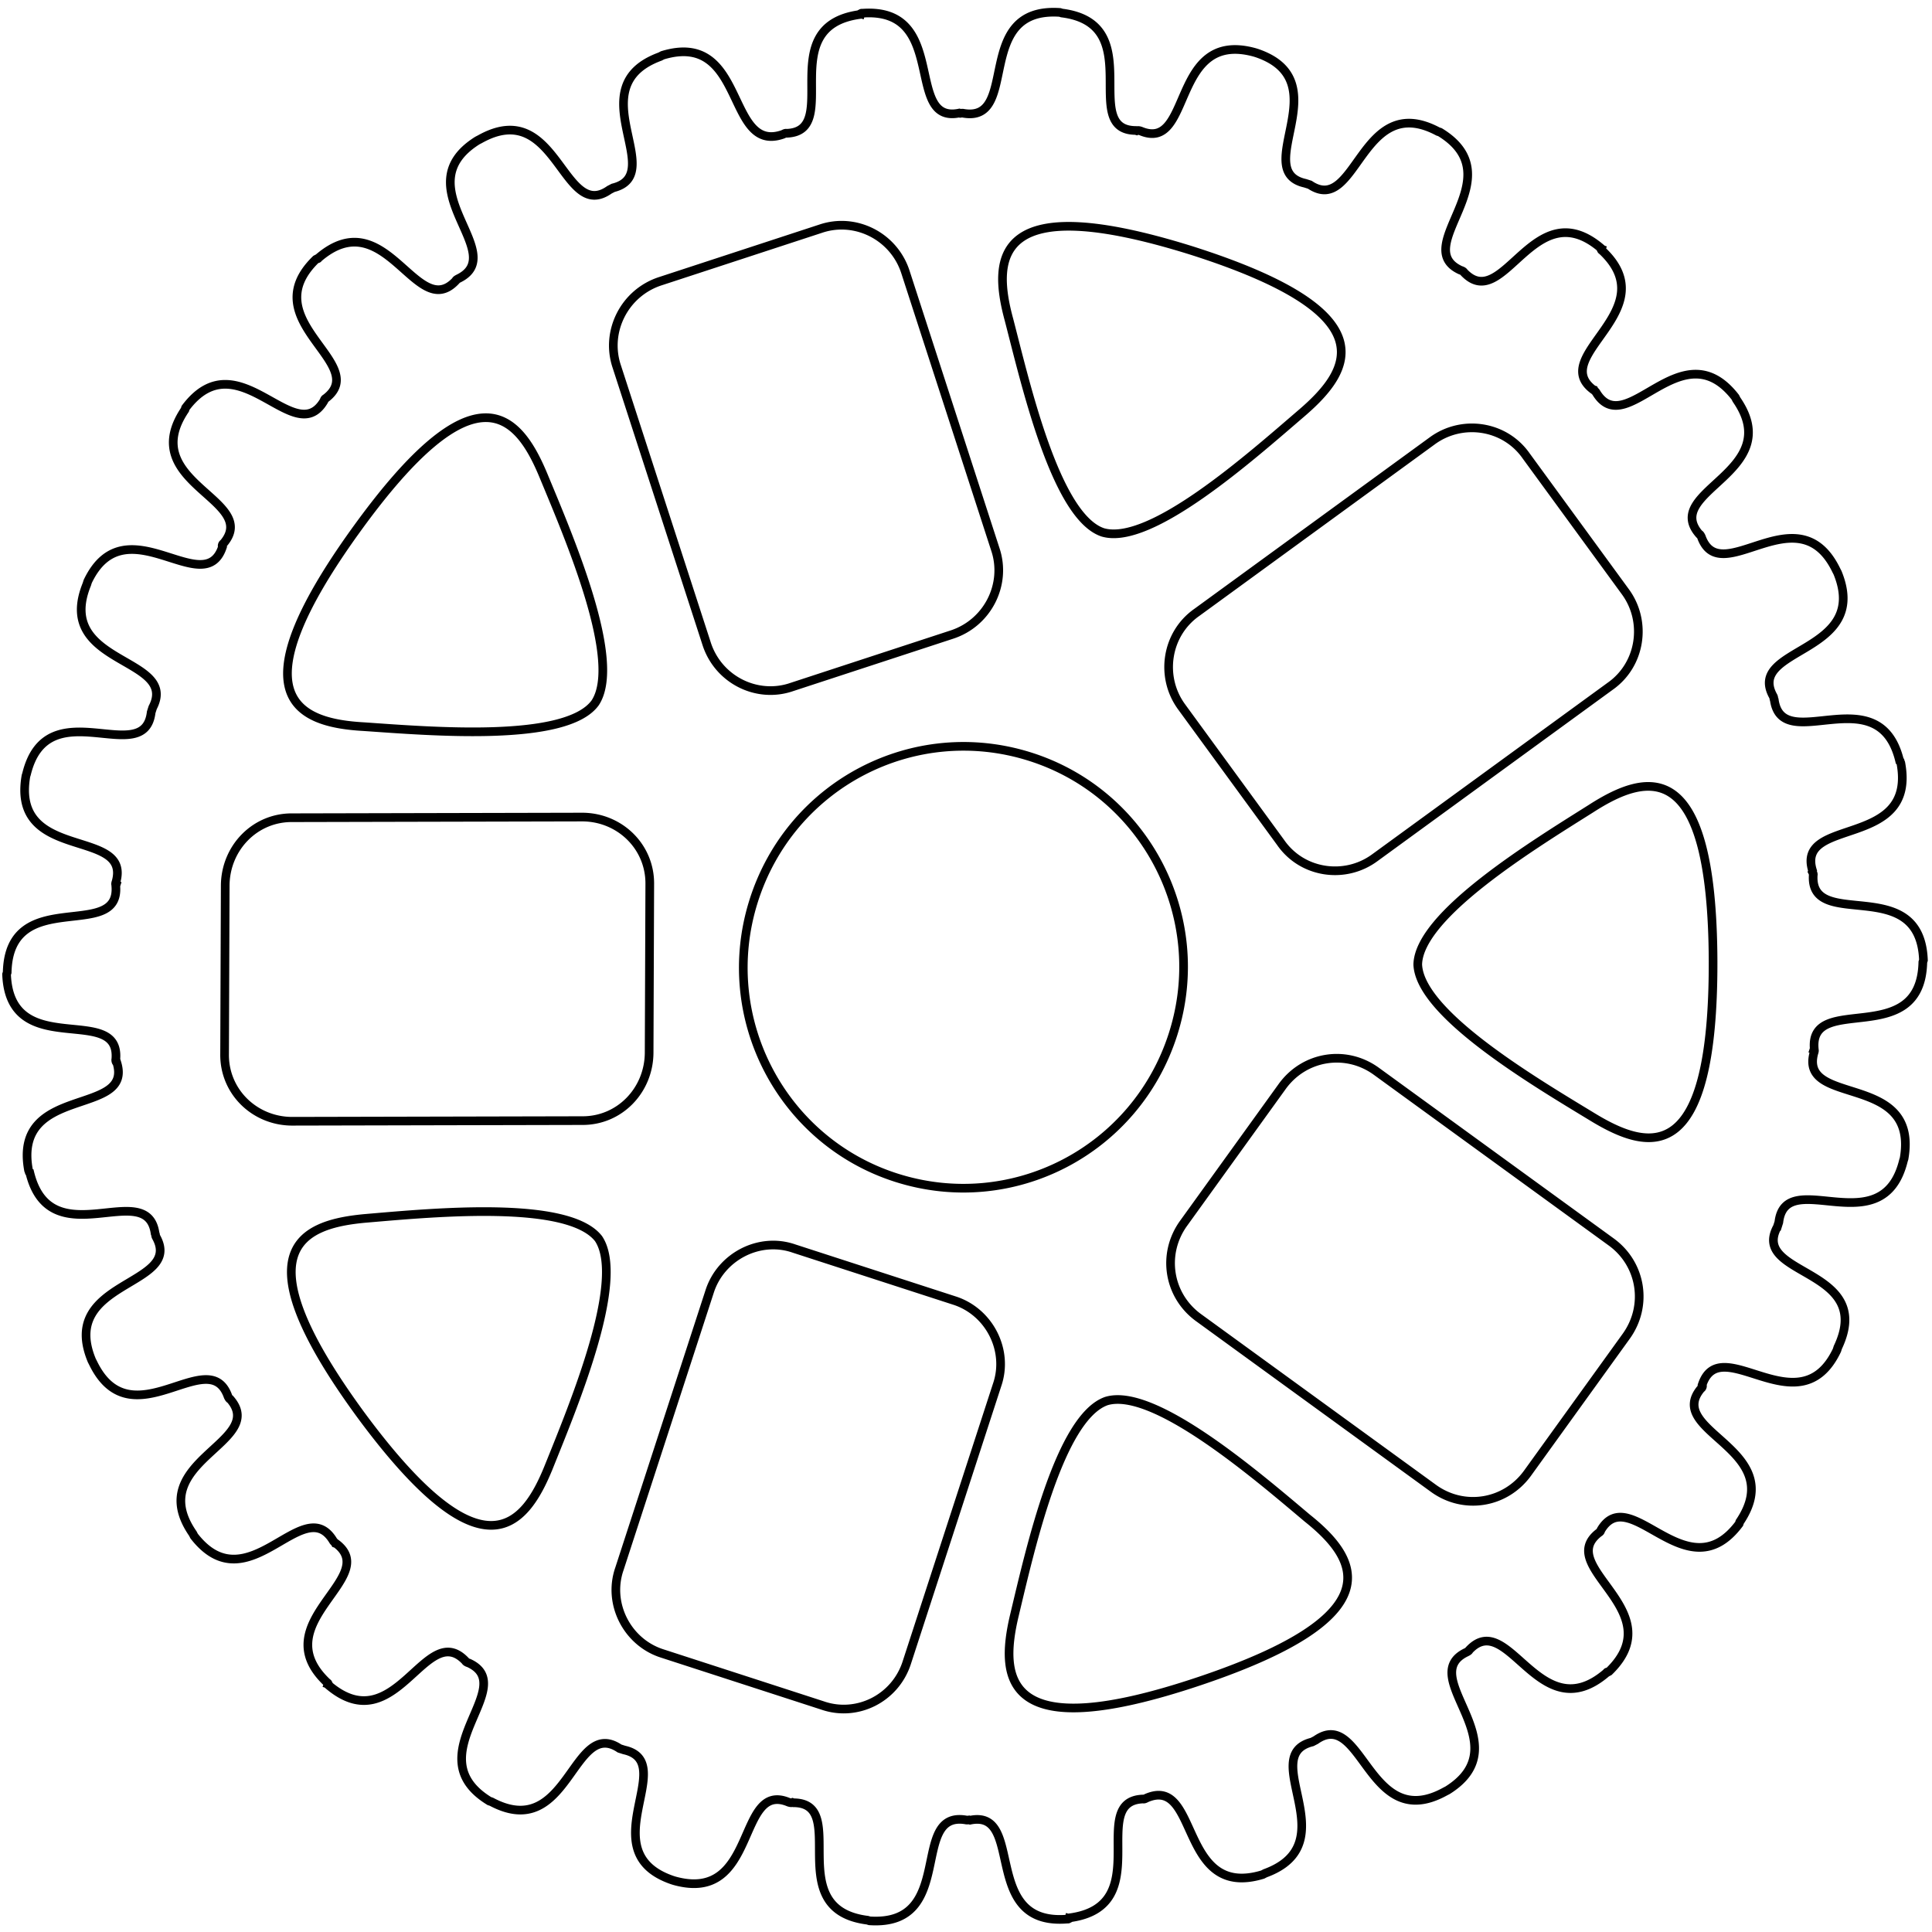 <svg width="223" height="223" fill="none" xmlns="http://www.w3.org/2000/svg"><path d="M205.148 141.618l.139-.438.035-.109c.783-6.62 11.978 2.722 14.384-7.118l.035-.109.035-.109c1.752-10.048-12.164-5.914-10.4-12.222.035-.109.104-.328-.005-.363l.035-.109c-.555-6.563 12.307.175 12.538-9.994l.035-.11.035-.109c-.384-10.124-13.143-3.212-12.722-9.827.035-.109-.039-.253-.114-.397l.035-.11c-1.963-6.287 12.057-2.434 10.19-12.426l-.074-.144s.035-.11-.074-.145c-2.407-9.802-13.541-.447-14.459-7.004-.074-.144-.039-.254-.113-.398-3.223-5.723 11.265-4.855 7.416-14.272l-.075-.144-.074-.144c-4.424-9.118-13.36 2.382-15.576-3.865-.074-.144-.148-.288-.257-.323-4.299-4.98 10.077-7.16 4.323-15.496l-.074-.144-.074-.144c-6.22-8.001-12.564 5.166-16.04-.518-.074-.144-.183-.178-.257-.323l-.109-.034c-5.227-3.95 8.423-9.133 1.023-16.063 0 0-.109-.035-.074-.144 0 0-.109-.035-.075-.144-7.757-6.562-11.193 7.65-15.779 2.818-.074-.144-.292-.213-.401-.248-5.971-2.74 6.268-10.66-2.378-15.938l-.109-.035-.109-.034c-8.928-4.766-9.355 9.8-14.795 6.143l-.436-.139-.109-.034c-6.388-1.428 3.974-11.751-5.551-15.019l-.109-.034-.109-.035c-9.807-2.755-7.161 11.582-13.201 9.06-.109-.035-.327-.104-.471-.03l-.109-.034c-6.587-.045 1.506-12.294-8.535-13.557l-.109-.035-.109-.034c-10.107-.681-4.54 12.776-11.142 11.642-.109-.034-.362.006-.362.006l-.109-.035c-6.425 1.333-1.136-12.29-11.223-11.519 0 0-.11-.035-.144.075 0 0-.109-.035-.144.075-10.043 1.387-1.888 13.498-8.436 13.707-.11-.035-.253.04-.397.115-6.629 2.352-4.21-12.062-13.907-9.119l-.144.075-.143.075c-9.51 3.485.971 13.563-5.414 15.15l-.432.224c-5.415 3.822-6.039-10.836-14.95-5.835l-.144.074-.144.075c-8.544 5.358 3.788 13.012-2.182 15.935-.144.075-.288.15-.323.26-4.534 4.825-8.082-9.317-15.85-2.627 0 0-.034.11-.143.075l-.144.075c-7.292 7.082 6.38 12.028 1.148 16.03-.144.074-.179.184-.213.293-3.4 5.788-9.938-7.255-15.986.825l-.035.11-.035.109c-5.682 8.437 8.711 10.36 4.47 15.398a.35.35 0 00-.14.438c-2.126 6.313-11.213-5.13-15.547 3.976l-.07.219-.034.11c-3.824 9.388 10.675 8.332 7.603 14.224l-.14.438-.034.11c-.783 6.62-11.978-2.722-14.385 7.117l-.035.11-.034.109c-1.753 10.047 12.164 5.914 10.4 12.222-.035.109-.105.328.004.363l-.034.109c.555 6.563-12.308-.175-12.538 9.994l-.035.109-.035.11c.384 10.123 13.143 3.212 12.613 9.791-.035.11.004.363.113.398 1.963 6.287-12.056 2.435-10.19 12.427l.074.144s-.035.109.074.144c2.407 9.802 13.542.447 14.459 7.004.074.144.04.254.114.398 3.222 5.723-11.3 4.965-7.416 14.272l.074.144.074.145c4.425 9.117 13.36-2.383 15.576 3.864.075.145.149.289.258.323 4.299 4.981-10.078 7.161-4.324 15.496l.074.144.075.144c6.22 8.002 12.564-5.165 16.04.518.073.144.182.179.257.323l.109.035c5.226 3.95-8.424 9.132-1.023 16.062 0 0 .109.035.074.145 0 0 .109.034.074.144 7.757 6.562 11.193-7.65 15.78-2.819.074.144.292.214.4.248 5.972 2.741-6.268 10.661 2.378 15.939l.11.034.108.035c8.929 4.765 9.356-9.8 14.796-6.144l.436.139.109.035c6.388 1.427-3.974 11.751 5.55 15.018l.109.035.109.034c9.698 2.721 7.161-11.581 13.202-9.06.109.035.327.104.47.03l.11.034c6.587.045-1.507 12.295 8.535 13.557l.109.035.109.035c10.106.68 4.54-12.777 11.141-11.643.109.035.362-.005.362-.005l.109.034c6.425-1.332 1.136 12.29 11.258 11.41 0 0 .109.035.144-.075 0 0 .109.035.144-.075 10.043-1.387 1.889-13.498 8.437-13.707.109.035.252-.04.396-.115 6.119-2.634 3.699 11.78 13.397 8.836l.143-.075.144-.074c9.51-3.486-.971-13.564 5.414-15.15l.432-.224c5.415-3.822 6.039 10.836 14.915 5.944l.144-.075.144-.074c8.544-5.359-3.753-13.122 2.182-15.936.144-.074.288-.149.323-.259 4.534-4.825 8.082 9.317 15.849 2.627 0 0 .035-.11.144-.075l.144-.075c7.292-7.082-6.38-12.029-1.148-16.03.144-.074.179-.184.213-.293 3.365-5.679 9.903 7.364 15.952-.715l.034-.11.035-.109c5.682-8.437-8.711-10.36-4.469-15.398.144-.075.213-.294.139-.438 2.126-6.314 11.213 5.129 15.547-3.977l.07-.219.034-.109c4.369-9.216-10.13-8.16-6.983-13.908zm-7.417-30.674c-.035.109-.035.109 0 0 .051 23.634-7.244 22.039-13.883 18.002-6.639-4.038-19.986-11.894-20.205-17.627.143-5.739 13.393-13.82 19.999-17.986 6.64-4.277 14.002-5.914 14.089 17.611zm-60.233-82.04c22.458 7.136 18.706 13.656 12.764 18.757-5.942 5.1-17.498 15.406-22.984 13.784-5.417-1.842-8.87-17.038-10.813-24.523-2.051-7.52-1.352-15.01 21.033-8.018zM41.031 61.272c13.759-19.126 18.716-13.574 21.705-6.358 2.989 7.215 9.144 21.462 5.948 26.23-3.379 4.59-18.922 3.266-26.674 2.731-7.786-.426-14.738-3.478-.98-22.603zm-7.372 68.149c-4.307-.043-7.79-3.439-7.736-7.76l.073-19.498c.053-4.32 3.446-7.822 7.753-7.778l33.513-.076c4.307.043 7.79 3.44 7.737 7.76l-.074 19.498c-.053 4.321-3.446 7.822-7.753 7.779l-33.513.075zm29.72 39.81c-2.91 7.269-7.83 12.935-21.755-5.949-13.89-18.994-7.052-22.003.72-22.666 7.774-.663 23.245-2.134 26.74 2.351 3.174 4.744-2.829 19.104-5.704 26.264zm27.974-89.92c-4.036 1.368-8.48-.888-9.8-5.043L71.186 42.296c-1.355-4.046.903-8.51 5.048-9.844l18.488-6.054c4.036-1.369 8.48.887 9.801 5.042l10.365 31.973c1.355 4.045-.903 8.509-5.048 9.843L91.353 79.31zm13.324 112.562c-1.321 4.159-5.744 6.368-9.743 4.977l-18.5-5.999c-4.033-1.281-6.335-5.748-4.939-9.763l10.408-31.999c1.287-4.05 5.745-6.368 9.744-4.977l18.499 5.998c4.034 1.282 6.335 5.749 4.939 9.764l-10.408 31.999zm-1.192-55.929c-13.301-4.227-20.76-18.526-16.483-31.988 4.278-13.462 18.514-20.868 31.924-16.607 13.301 4.227 20.76 18.526 16.482 31.988-4.277 13.462-18.514 20.868-31.923 16.607zm32.883-54.38c-2.505-3.446-1.773-8.395 1.778-10.882l27.177-19.802c3.442-2.521 8.374-1.797 10.844 1.76l11.459 15.69c2.505 3.447 1.773 8.396-1.778 10.883L158.67 99.014c-3.441 2.522-8.373 1.798-10.844-1.758l-11.458-15.691zm2.068 112.481c-22.306 7.492-23.163-.01-21.343-7.626 1.82-7.615 5.207-22.807 10.611-24.704 5.444-1.644 17.228 8.487 23.192 13.515 6.034 4.809 9.846 11.322-12.46 18.815zm49.25-39.78l-11.378 15.785c-2.56 3.524-7.364 4.287-10.871 1.727l-27.109-19.7c-3.507-2.561-4.257-7.378-1.697-10.902l11.378-15.785c2.56-3.525 7.364-4.288 10.871-1.727l27.109 19.7c3.507 2.56 4.257 7.377 1.697 10.902z" stroke="#000"/></svg>
